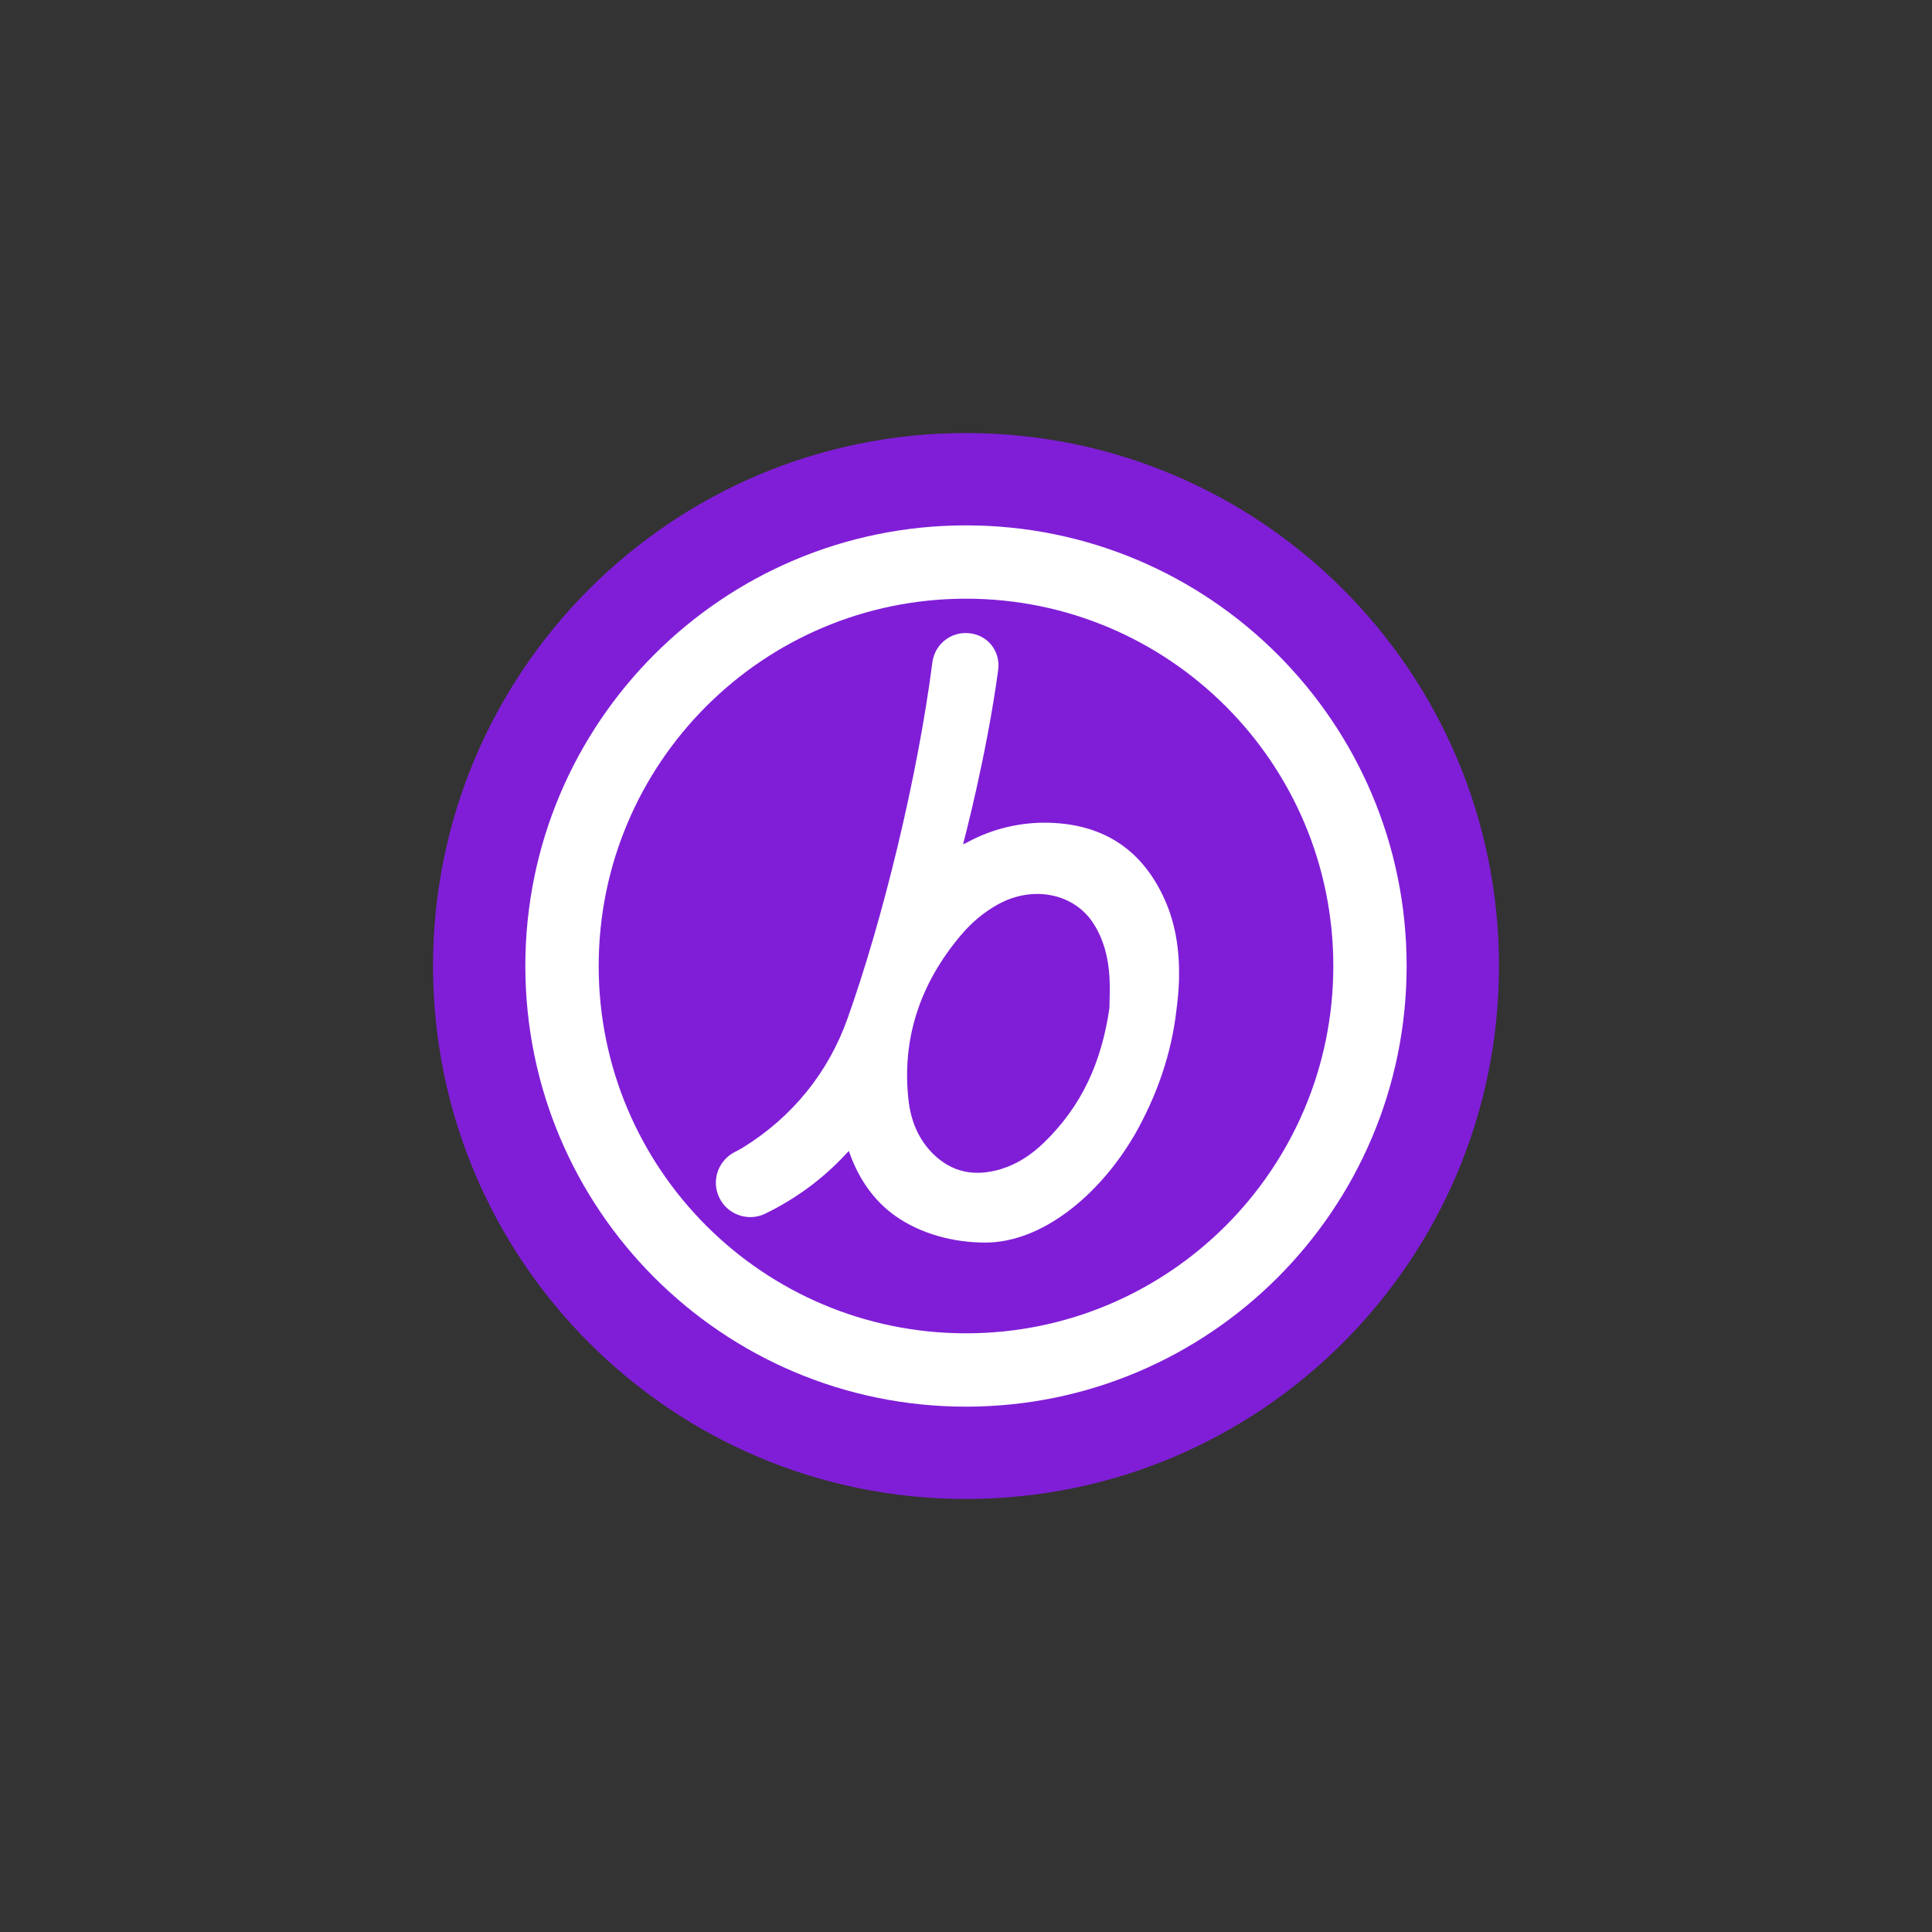 <svg width="58" height="58" viewBox="0 0 58 58" fill="none" xmlns="http://www.w3.org/2000/svg">
<rect x="0" y="0" width="58" height="58" fill="#333333" stroke="none"/>
<g clip-path="url(#clip0_4519_33204)">
<path d="M29 45C37.837 45 45 37.837 45 29C45 20.163 37.837 13 29 13C20.163 13 13 20.163 13 29C13 37.837 20.163 45 29 45Z" fill="#801ED7"/>
<path d="M29 42.229C36.306 42.229 42.228 36.306 42.228 29C42.228 21.694 36.306 15.772 29 15.772C21.694 15.772 15.771 21.694 15.771 29C15.771 36.306 21.694 42.229 29 42.229Z" fill="white"/>
<path d="M29 40.027C35.09 40.027 40.027 35.09 40.027 29C40.027 22.91 35.09 17.973 29 17.973C22.91 17.973 17.973 22.91 17.973 29C17.973 35.09 22.91 40.027 29 40.027Z" fill="#801ED7"/>
<path d="M34.027 34.126L34.048 34.095C34.731 32.895 35.163 31.648 35.314 30.351C35.356 30.038 35.386 29.724 35.395 29.406C35.416 28.565 35.3 27.759 34.972 27.021C34.325 25.566 33.193 24.75 31.506 24.7C30.672 24.675 29.81 24.867 29.042 25.285C29.003 25.306 28.962 25.325 28.92 25.346C28.919 25.328 28.917 25.324 28.918 25.32C28.918 25.32 29.616 22.707 29.965 20.121C30.045 19.532 29.629 19.03 29.035 19.005C28.511 18.982 28.058 19.362 27.991 19.883C27.544 23.336 26.508 27.587 25.442 30.58C24.871 32.184 23.803 33.525 22.294 34.456C22.235 34.492 22.155 34.535 22.066 34.58C21.593 34.818 21.371 35.368 21.555 35.864C21.767 36.437 22.429 36.702 22.978 36.433C23.874 35.994 24.686 35.409 25.395 34.645C25.422 34.616 25.448 34.589 25.483 34.553C25.497 34.593 25.509 34.624 25.52 34.654C25.785 35.392 26.239 36.051 26.875 36.501C27.657 37.054 28.646 37.303 29.578 37.303C31.28 37.303 32.986 35.888 34.027 34.126ZM33.305 30.267C33.072 31.878 32.48 33.203 31.333 34.309C30.958 34.671 30.536 34.95 30.047 35.098C29.245 35.339 28.573 35.184 28.029 34.656C27.578 34.218 27.344 33.655 27.273 33.019C27.075 31.224 27.587 29.563 28.858 28.062C29.176 27.687 29.548 27.374 29.979 27.14C31.029 26.57 32.254 26.826 32.83 27.729C33.139 28.213 33.278 28.77 33.309 29.365C33.327 29.707 33.307 30.055 33.305 30.267Z" fill="white"/>
</g>
<defs>
<clipPath id="clip0_4519_33204">
<rect width="32" height="32" fill="white" transform="translate(13 13)"/>
</clipPath>
</defs>
</svg>
